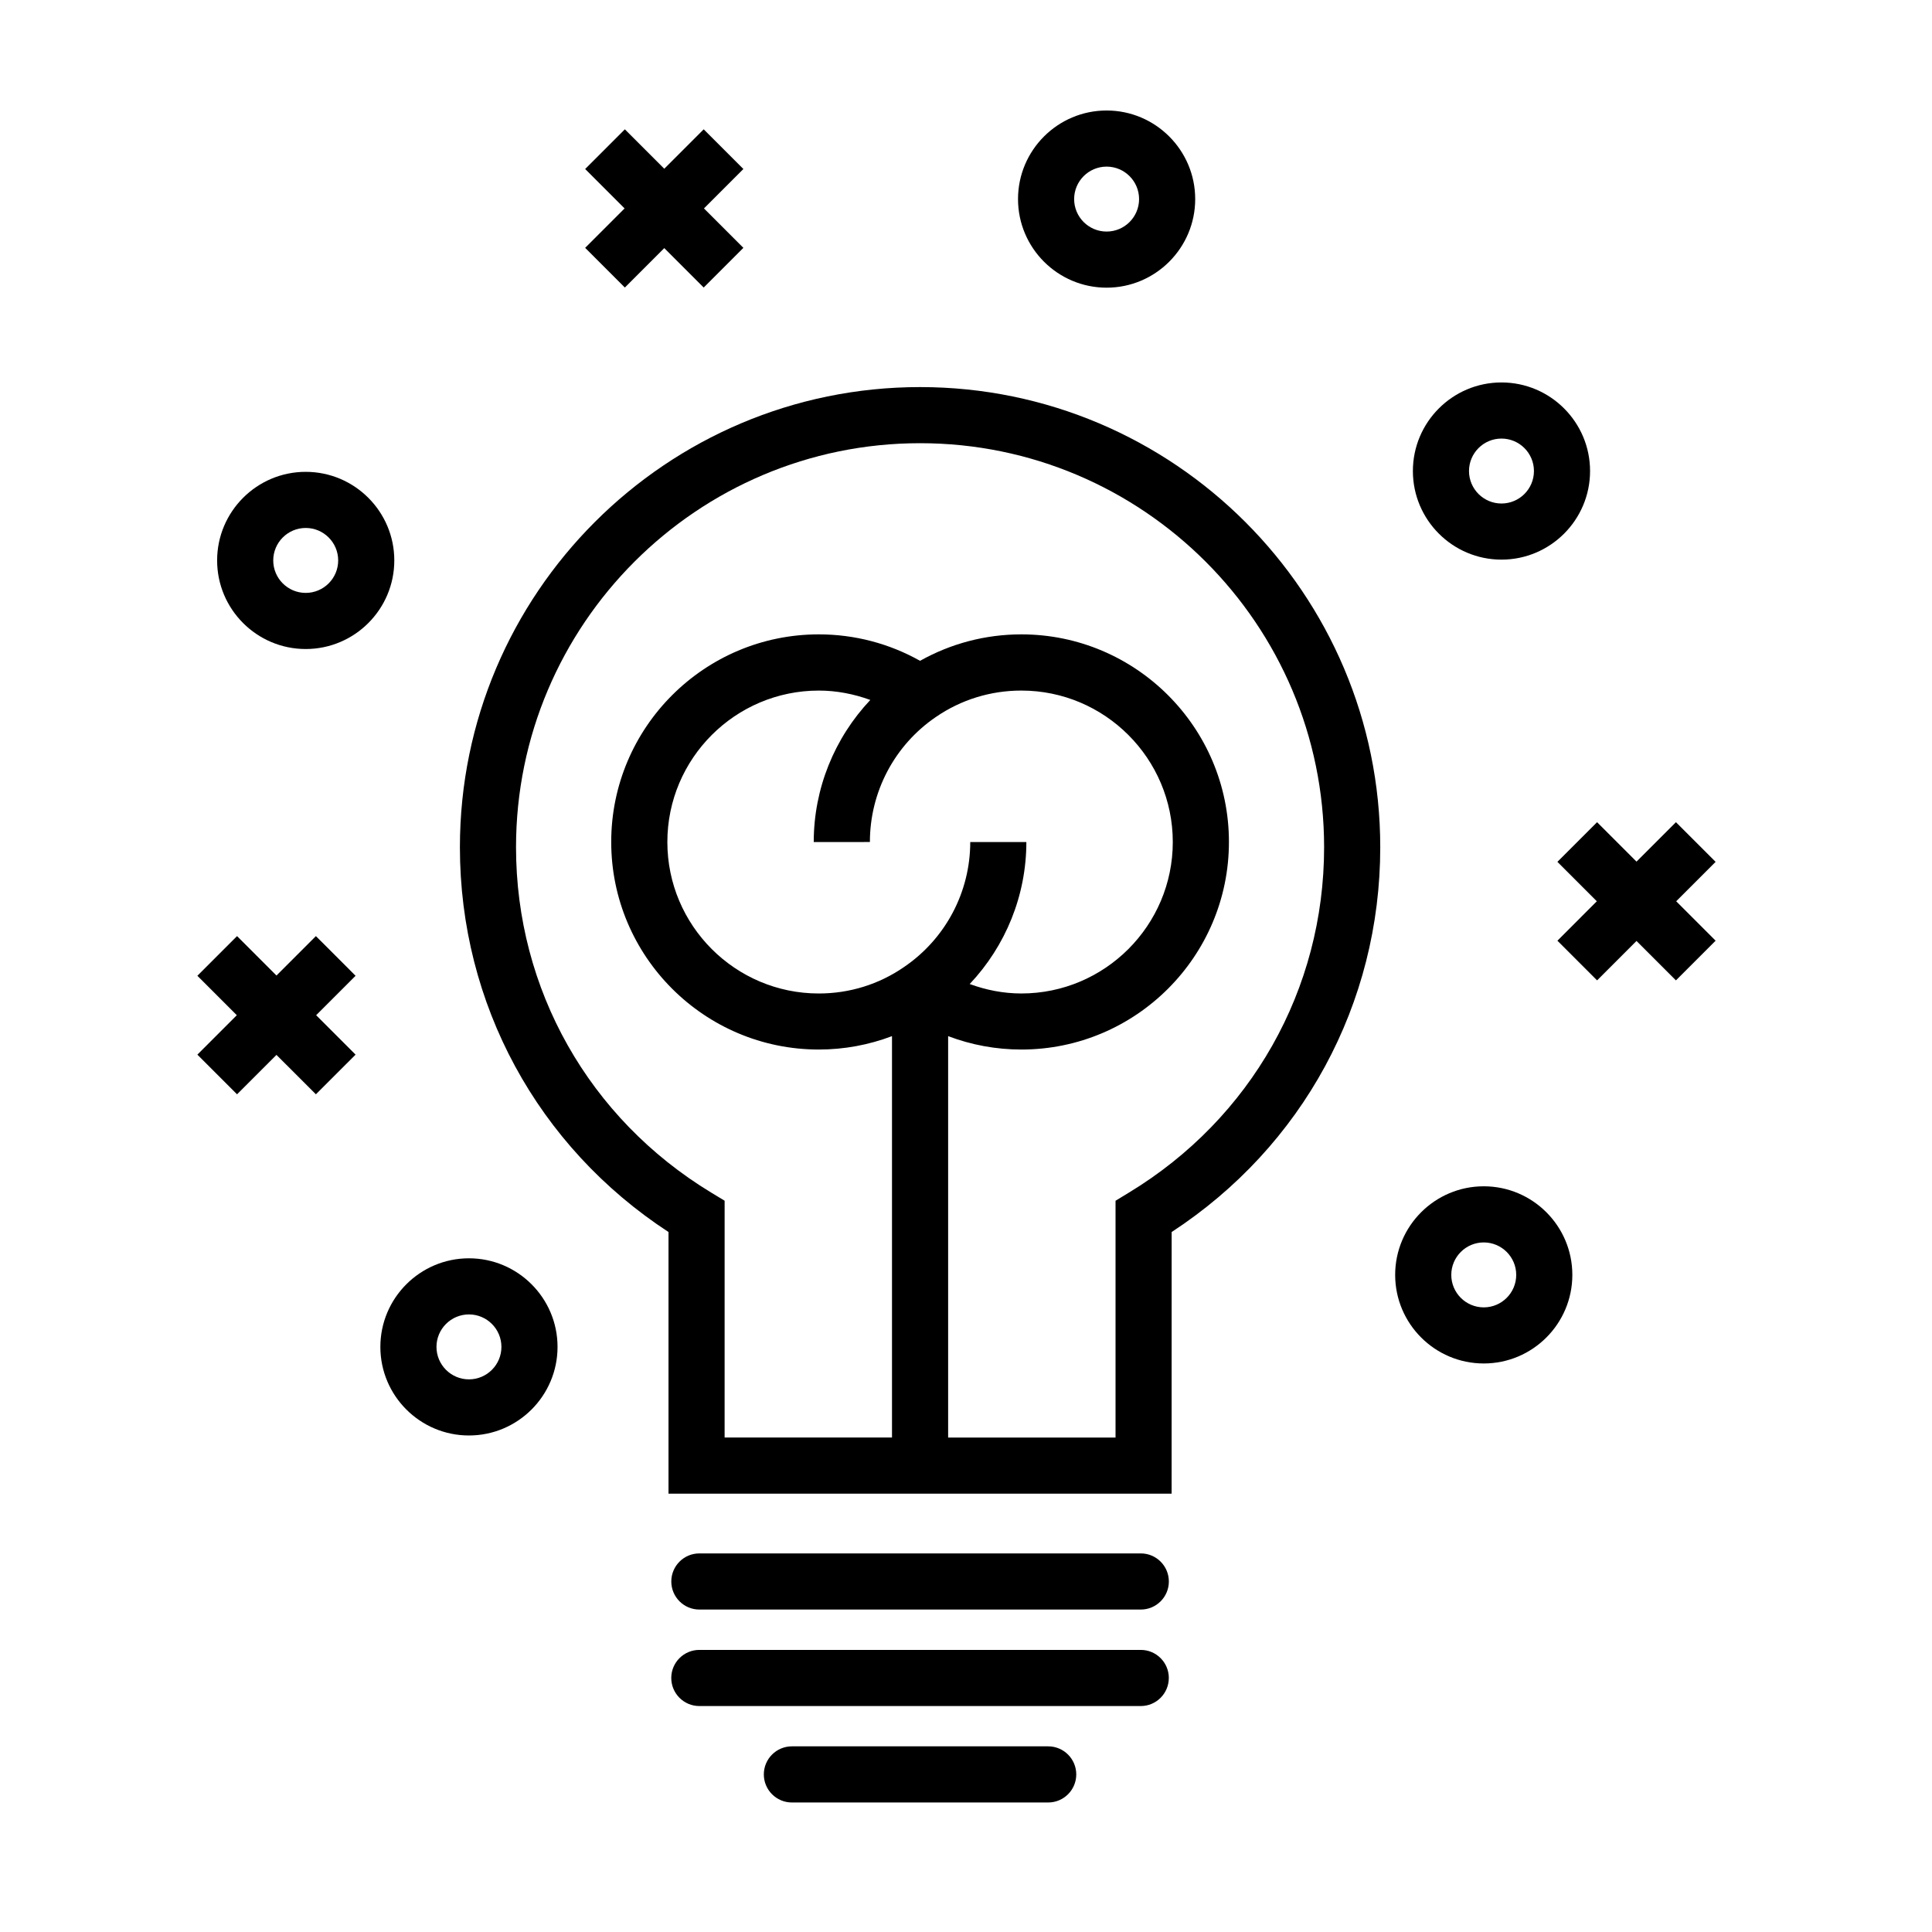 <?xml version="1.0" encoding="UTF-8"?>
<!-- The Best Svg Icon site in the world: iconSvg.co, Visit us! https://iconsvg.co -->
<svg fill="#000000" width="800px" height="800px" version="1.1" viewBox="144 144 512 512" xmlns="http://www.w3.org/2000/svg">
 <g>
  <path d="m309.59 220.2 10.449-10.449 10.449 10.449 10.516-10.516-10.449-10.449 10.449-10.449-10.516-10.516-10.449 10.449-10.449-10.449-5.258 5.262-5.258 5.254 10.449 10.449-10.449 10.449z"/>
  <path d="m588.14 361.89-10.449 10.449-10.449-10.449-10.512 10.508 10.445 10.449-10.445 10.449 10.512 10.516 10.449-10.449 10.449 10.449 10.516-10.516-10.449-10.449 10.449-10.449z"/>
  <path d="m238.23 423.49-10.449-10.449 10.449-10.449-5.254-5.262-5.262-5.254-10.449 10.449-10.449-10.449-5.254 5.254-5.258 5.262 10.449 10.449-10.449 10.449 10.512 10.512 10.449-10.445 10.449 10.445z"/>
  <path d="m454.5 470.5c34.699-22.66 55.281-60.473 55.281-101.97 0-67.242-54.707-121.95-121.95-121.95-67.242 0-121.95 54.707-121.95 121.95 0 41.5 20.586 79.309 55.281 101.97v69.336h133.33zm-79.969-103.36c0-13.289 6.539-25.676 17.508-33.145 6.664-4.574 14.488-6.988 22.625-6.988 22.133 0 40.137 18.008 40.137 40.137 0 22.133-18.008 40.137-40.137 40.137-4.742 0-9.336-0.91-13.68-2.504 9.512-10.078 15.012-23.461 15.012-37.633h-14.871c0 13.262-6.539 25.629-17.531 33.117-6.637 4.594-14.453 7.023-22.605 7.023-22.133 0-40.133-18.008-40.133-40.137 0-22.133 18.008-40.137 40.133-40.137 4.727 0 9.305 0.906 13.652 2.484-9.496 10.082-14.992 23.473-14.992 37.656l14.883-0.008zm65.098 95.074v62.754h-44.363v-106.38c6.141 2.328 12.688 3.551 19.402 3.551 30.336 0 55.012-24.676 55.012-55.012 0-30.336-24.676-55.012-55.012-55.012-9.496 0-18.68 2.43-26.84 7.008-8.172-4.586-17.348-7.008-26.84-7.008-30.328 0-55.008 24.676-55.008 55.012 0 30.336 24.676 55.012 55.008 55.012 6.723 0 13.266-1.23 19.402-3.551v106.37h-44.359l0.004-62.75-3.582-2.172c-32.371-19.641-51.699-53.848-51.699-91.512 0-59.043 48.031-107.07 107.08-107.07 59.043 0 107.07 48.031 107.07 107.07 0 37.664-19.332 71.875-51.699 91.512z"/>
  <path d="m446.32 555.67h-116.98c-4.106 0-7.438 3.332-7.438 7.438s3.332 7.438 7.438 7.438h116.98c4.106 0 7.438-3.332 7.438-7.438-0.004-4.109-3.332-7.438-7.438-7.438z"/>
  <path d="m453.75 588.68c0-4.106-3.332-7.438-7.438-7.438h-116.98c-4.106 0-7.438 3.332-7.438 7.438s3.332 7.438 7.438 7.438h116.98c4.106 0 7.434-3.332 7.434-7.438z"/>
  <path d="m353.86 606.8c-4.106 0-7.438 3.332-7.438 7.438 0.004 4.106 3.332 7.438 7.438 7.438h67.922c4.106 0 7.438-3.332 7.438-7.438s-3.332-7.438-7.438-7.438z"/>
  <path d="m460.74 196.76c0-12.949-10.531-23.477-23.477-23.477-12.949 0-23.477 10.531-23.477 23.477 0 12.949 10.531 23.477 23.477 23.477 12.941 0 23.477-10.527 23.477-23.477zm-32.082 0c0-4.746 3.859-8.605 8.605-8.605s8.605 3.859 8.605 8.605c0 4.746-3.859 8.605-8.605 8.605s-8.605-3.859-8.605-8.605z"/>
  <path d="m537.21 458.38c-12.949 0-23.477 10.531-23.477 23.477 0 12.949 10.531 23.477 23.477 23.477 12.949 0 23.477-10.531 23.477-23.477 0.004-12.945-10.527-23.477-23.477-23.477zm0 32.086c-4.746 0-8.605-3.859-8.605-8.605 0-4.746 3.859-8.605 8.605-8.605s8.605 3.859 8.605 8.605c0 4.746-3.859 8.605-8.605 8.605z"/>
  <path d="m244.8 500.94c0 12.949 10.531 23.477 23.477 23.477 12.949 0 23.477-10.531 23.477-23.477 0-12.941-10.531-23.477-23.477-23.477-12.949 0.004-23.477 10.531-23.477 23.477zm32.082 0c0 4.746-3.859 8.605-8.605 8.605s-8.605-3.859-8.605-8.605 3.859-8.605 8.605-8.605 8.605 3.863 8.605 8.605z"/>
  <path d="m201.54 292.52c0 12.949 10.531 23.477 23.477 23.477 12.949 0 23.477-10.531 23.477-23.477 0-12.949-10.531-23.477-23.477-23.477-12.945-0.004-23.477 10.531-23.477 23.477zm32.082 0c0 4.746-3.859 8.605-8.605 8.605-4.746 0-8.605-3.859-8.605-8.605 0-4.746 3.859-8.605 8.605-8.605 4.746-0.004 8.605 3.856 8.605 8.605z"/>
  <path d="m518.43 268.83c0 12.941 10.531 23.477 23.477 23.477 12.949 0 23.477-10.531 23.477-23.477 0-12.949-10.531-23.477-23.477-23.477-12.949-0.004-23.477 10.527-23.477 23.477zm23.477-8.605c4.746 0 8.605 3.859 8.605 8.605s-3.859 8.605-8.605 8.605-8.605-3.859-8.605-8.605 3.859-8.605 8.605-8.605z"/>
 </g>
</svg>
